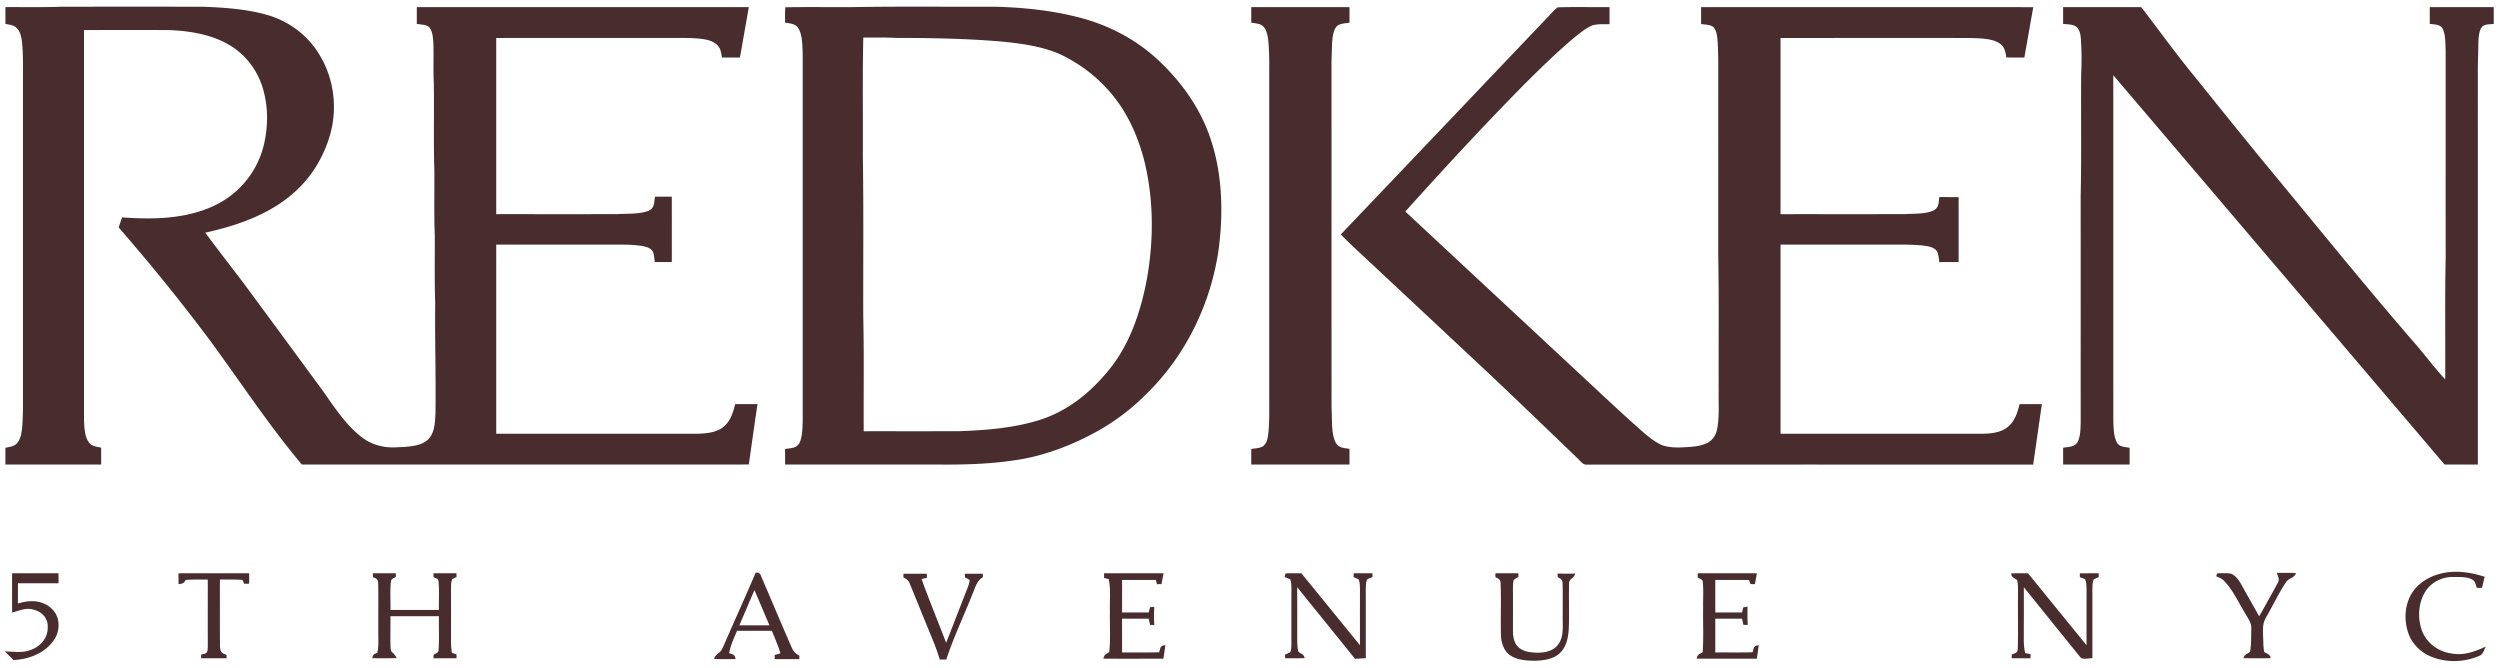 <?xml version="1.0" encoding="utf-8"?>
<svg xmlns="http://www.w3.org/2000/svg" fill="none" height="54" width="202">
  <path d="M.438.575C1.97.566 3.5.6 5.032.542 8.815.543 12.6.538 16.382.544c1.778.066 3.663.192 5.37.711 1.775.557 3.283 1.75 4.181 3.379 1.054 1.839 1.314 4.06.779 6.105-.514 1.909-1.584 3.671-3.103 4.95-1.952 1.681-4.541 2.566-7.025 3.11 1.05 1.417 2.135 2.81 3.2 4.215 2.097 2.847 4.193 5.696 6.288 8.545.915 1.306 1.91 2.836 3.203 3.799.802.607 1.778.844 2.776.783.753-.038 1.747-.044 2.384-.502.692-.505.708-1.457.752-2.229.042-2.968-.055-5.93-.023-8.901-.062-1.84-.024-3.681-.036-5.523-.065-1.748-.019-3.5-.032-5.249-.076-2.335-.007-4.675-.044-7.01-.056-1.074.002-2.15-.035-3.223-.028-.407-.054-.947-.316-1.28-.235-.25-.707-.237-1.024-.29V.575h26.828c-.24 1.358-.477 2.715-.718 4.074-.483 0-.967-.002-1.45.002-.063-.326-.082-.656-.3-.92-.29-.35-.718-.488-1.152-.56-.831-.127-1.7-.105-2.535-.105-4.752.002-9.503 0-14.255.002v14.237c3.267-.002 6.536.006 9.803-.004.803-.054 1.736.023 2.494-.266.508-.217.457-.679.53-1.143h1.36c0 1.762.002 3.523 0 5.284-.457 0-.917 0-1.375.002-.042-.28-.043-.603-.166-.86-.182-.298-.535-.379-.855-.442-.57-.09-1.15-.108-1.725-.113-3.355.001-6.71-.002-10.066.001v15.28c5.202.002 10.404-.002 15.606.002.826.006 1.853.027 2.578-.425.704-.462.929-1.193 1.122-1.966l1.805-.001c-.245 1.624-.47 3.252-.704 4.878-12.038.01-24.075.001-36.113.004-2.616-3.113-4.889-6.564-7.287-9.844-2.377-3.2-4.9-6.304-7.514-9.316l.27-.807c1.4.092 2.86.134 4.252-.054 1.527-.195 3.096-.669 4.355-1.575a7.308 7.308 0 0 0 2.808-4.053c.41-1.571.423-3.292-.065-4.847-.44-1.409-1.385-2.64-2.662-3.395-1.466-.88-3.313-1.171-5-1.217-2.252-.004-4.505 0-6.758-.001v31.51c.027.566.04 1.295.374 1.78.25.362.618.368 1.01.455l.001 1.364H.437c0-.451 0-.903.002-1.355.29-.068.64-.095.87-.304.314-.283.405-.734.458-1.134.068-.58.076-1.168.09-1.751V6.332c-.003-.977.025-1.98-.082-2.961-.053-.407-.14-.86-.467-1.142-.222-.211-.581-.233-.87-.302V.575ZM101.102.575h7.938c0 .419 0 .838.004 1.256-.327.058-.822.053-1.057.32-.285.356-.325.914-.354 1.353-.017.583-.047 1.166-.047 1.75.004 9.245-.003 18.495.004 27.74.064.873-.055 1.958.328 2.76.258.452.66.44 1.12.513.002.423.003.846.002 1.269h-7.938v-1.26c.297-.049.66-.052.925-.204.31-.211.385-.579.438-.925.108-.884.089-1.804.089-2.694V5.658c.006-.8.001-1.625-.082-2.422-.044-.345-.122-.753-.339-1.034-.257-.31-.665-.306-1.031-.373V.575Z" fill="#482C2E"/>
  <path d="M125.861.595c1.39-.049 2.797-.004 4.19-.02v1.378c-.443.011-.93-.03-1.359.088-.538.214-1.014.618-1.464.973-1.439 1.204-2.783 2.525-4.111 3.847-3.281 3.333-6.443 6.753-9.568 10.23 4.655 4.338 9.312 8.67 13.966 13.006 1.681 1.557 3.345 3.137 5.061 4.655.519.456 1.098.948 1.735 1.225.695.233 1.473.187 2.192.136.517-.043 1.085-.109 1.54-.377.411-.249.637-.673.716-1.135.172-.957.09-1.983.109-2.955-.017-3.68.035-7.364-.036-11.041.003-5.252 0-10.503.002-15.754a38.41 38.41 0 0 0-.048-1.479c-.031-.383-.066-.84-.312-1.155-.242-.24-.706-.223-1.025-.279V.576c8.946.002 17.892-.007 26.839.004-.244 1.356-.477 2.712-.721 4.068-.485.002-.97.002-1.455-.005-.071-.475-.144-.89-.584-1.164-.641-.395-1.589-.373-2.318-.41-5.113-.006-10.23 0-15.343 0v14.237c3.359-.004 6.719.006 10.078-.006.734-.052 1.637.018 2.308-.308.437-.242.377-.641.442-1.07.52.005 1.041.004 1.562.004v5.25c-.521 0-1.042 0-1.563.002-.034-.257-.052-.532-.137-.778-.152-.329-.469-.43-.798-.501-.599-.11-1.219-.119-1.826-.135h-10.066v15.28c5.428.003 10.855-.001 16.283.003.733-.011 1.568-.09 2.138-.6.539-.472.72-1.13.898-1.796.6.006 1.197.004 1.797.004-.235 1.627-.467 3.255-.701 4.883-12.009-.002-24.02-.002-36.029 0-.369.064-.608-.37-.863-.58-2.482-2.378-4.95-4.77-7.454-7.122l-10.799-10.099c-.273-.258-.536-.527-.801-.794 5.556-5.822 11.104-11.662 16.656-17.488.283-.287.543-.623.869-.86ZM166.701.574c2.105.002 4.209 0 6.312.002 1.457 1.893 2.849 3.841 4.371 5.682 2.26 2.816 4.524 5.63 6.831 8.408 3.555 4.304 7.075 8.649 10.727 12.871.901 1.015 1.712 2.132 2.631 3.121.021-3.26-.034-6.525.037-9.784-.004-5.611 0-11.222-.002-16.833-.025-.546-.006-1.178-.222-1.688-.186-.401-.692-.369-1.06-.423V.576h5.168v1.36c-.339.04-.774-.015-.997.3-.223.351-.222.861-.249 1.265.004.765-.046 1.527-.039 2.292.003 10.58.001 21.163.001 31.743h-2.687a54372.054 54372.054 0 0 0-26.77-31.459c.005 9.333-.002 18.668.003 27.999.022.541.031 1.18.285 1.668.191.377.673.365 1.031.439v1.353c-1.791 0-3.581.002-5.371 0 0-.452 0-.905-.002-1.358.408-.077.949-.046 1.172-.473.231-.436.228-1.017.248-1.499-.001-6.149.002-12.3-.001-18.449.076-3.275.009-6.556.042-9.832a23.63 23.63 0 0 0-.029-2.829c-.029-.31-.087-.666-.321-.895-.284-.255-.757-.23-1.111-.266.002-.453.002-.907.002-1.36Z" fill="#482C2E"/>
  <path clip-rule="evenodd" d="M66.79.575c-1.114-.003-2.228-.007-3.34.013-.019.273-.017.55-.016.824.001.138.002.275 0 .412.085.018.168.031.25.044.32.05.609.097.818.408.296.481.32 1.148.343 1.736.003.1.007.2.012.295v29.767l-.006.162c-.018.522-.037 1.099-.258 1.563-.208.357-.54.399-.895.443-.087.01-.176.022-.264.038.004.419.004.837.004 1.256h12.397c2.364.02 4.812-.058 7.136-.516 1.792-.375 3.53-1.038 5.15-1.886a17.796 17.796 0 0 0 4.648-3.446c3.088-3.059 5.073-7.211 5.69-11.493.39-2.906.32-6.055-.607-8.86-.787-2.437-2.25-4.541-4.089-6.31-1.838-1.773-4.133-2.995-6.609-3.623-2.224-.576-4.567-.808-6.86-.86-1.35.005-2.702.002-4.054 0-2.478-.006-4.956-.01-7.43.034-.673.003-1.347 0-2.02-.001Zm3.689 2.458h-.724c-.047 2.042-.042 4.086-.037 6.13.003 1.121.006 2.242 0 3.363.044 2.9.04 5.804.034 8.707-.002 1.452-.005 2.903-.001 4.354.045 2.003.04 4.008.035 6.013-.003 1.082-.005 2.163 0 3.244 1.053-.002 2.106-.001 3.16 0 1.504 0 3.009 0 4.513-.003 2.21-.075 4.575-.26 6.686-.955 2.093-.699 3.802-2.046 5.214-3.71 1.89-2.155 2.823-4.981 3.332-7.752.553-3.197.526-6.582-.31-9.727-.627-2.266-1.685-4.36-3.397-6.004-.92-.913-2.007-1.659-3.166-2.234-1.528-.727-3.384-.961-5.055-1.116-2.762-.229-5.544-.276-8.314-.28-.657-.034-1.314-.032-1.97-.03Z" fill="#482C2E" fill-rule="evenodd"/>
  <path d="m200.763 46.603-.219.897-.419.002c-.088-.248-.107-.532-.36-.67-.425-.245-1.04-.207-1.516-.212-.878-.023-1.743.38-2.235 1.113-.616.91-.69 2.17-.333 3.189.374 1.04 1.346 1.753 2.439 1.885 1 .172 1.845-.16 2.733-.566-.13.23-.23.644-.504.743-1.217.532-2.636.58-3.875.09-.855-.34-1.576-1.028-1.877-1.905-.357-1.004-.311-2.21.226-3.145.544-.937 1.54-1.508 2.585-1.72 1.133-.234 2.267-.045 3.355.3ZM.977 46.322h3.75v.808H1.45c0 .547 0 1.092-.002 1.637.949-.306 1.976-.299 2.734.42.706.659.7 1.755.18 2.524-.732 1.068-2.009 1.552-3.265 1.621-.235-.229-.47-.458-.695-.697.72.002 1.354.152 2.057-.114.821-.277 1.435-.997 1.397-1.89.019-.676-.46-1.186-1.092-1.356-.652-.215-1.162.058-1.783.217-.01-1.057-.002-2.113-.004-3.17ZM14.422 46.322h5.711l-.001.84-.4.005a30.495 30.495 0 0 1-.145-.309c-.607-.046-1.21-.03-1.82-.03.007 1.803-.012 3.612.009 5.413.027.426.132.536.526.675l.007.273h-2.062v-.293c.21-.078.413-.034.504-.275.046-.207.037-.432.04-.644-.009-1.716 0-3.433-.003-5.148-.59 0-1.195-.02-1.778.03-.177.286-.24.297-.583.341a62.673 62.673 0 0 1-.005-.878ZM30.121 46.322h1.866l-.002.292c-.192.122-.388.138-.402.404-.08.748-.017 1.514-.036 2.267h3.918c-.019-.76.04-1.531-.03-2.287-.017-.273-.21-.254-.408-.37l-.002-.306h1.858c0 .1.002.2.004.3a6.383 6.383 0 0 0-.337.162c-.116.213-.097.51-.108.749.004 1.436.005 2.873 0 4.31-.003.303.026.603.069.903l.374.127c0 .105 0 .21.002.315-.622.003-1.243.001-1.864.001l.01-.286c.189-.124.383-.124.402-.388.07-.903.01-1.82.03-2.726h-3.918c.005.777-.008 1.554.001 2.331.016.169.004.388.093.537.158.167.322.291.408.515-.655.028-1.312.02-1.967.01.07-.324.11-.315.396-.428.14-.534.081-1.034.09-1.584-.01-1.347.015-2.696-.01-4.041-.01-.334-.137-.368-.418-.501a23.726 23.726 0 0 0-.019-.306ZM72.996 46.356h1.893v.336l-.43.09c.626 1.732 1.333 3.436 1.99 5.156.567-1.426 1.107-2.862 1.674-4.29.094-.247.212-.52.218-.786a1.73 1.73 0 0 0-.368-.2l-.015-.305c.485-.002.971-.001 1.458-.001v.28c-.545.334-.615.891-.87 1.434-.687 1.74-1.503 3.441-2.085 5.22h-.529c-.298-1.022-.73-1.977-1.128-2.96-.436-1.058-.858-2.123-1.297-3.178-.093-.27-.273-.365-.507-.499l-.004-.297ZM89.21 46.322h4.806l-.167.874-.36.006-.102-.341h-2.724l.001 2.626h2.151l.114-.429.335-.017c-.028.489-.034.968.003 1.457a26.748 26.748 0 0 0-.334-.003l-.123-.504h-2.147l.001 2.727c.996-.005 1.993.012 2.99-.012.138-.354.044-.532.507-.576-.049.364-.103.73-.16 1.093-1.614-.004-3.23.008-4.845-.005.065-.33.207-.364.47-.527.118-1.081.03-2.184.057-3.272-.03-.867.08-1.78-.097-2.628l-.376-.09v-.379ZM103.873 46.335c.422-.032.852-.01 1.276-.014 1.585 1.931 3.155 3.876 4.734 5.813.001-1.489-.003-2.978.002-4.467-.005-.272-.001-.58-.097-.84a2.325 2.325 0 0 0-.419-.194l.01-.312c.505 0 1.012 0 1.518.002l-.001.31c-.14.05-.28.103-.416.162-.134.25-.115.594-.127.872.007 1.838-.001 3.675.005 5.513a63.33 63.33 0 0 1-.874.052c-1.552-1.933-3.117-3.855-4.671-5.786.007 1.377.001 2.755.001 4.13.006.348.007.71.081 1.051.192.229.454.184.515.548-.525.02-1.051.014-1.577.012l.004-.296c.141-.057.277-.121.411-.191.106-.21.088-.492.097-.72-.002-1.437-.005-2.875.002-4.312-.004-.284.004-.579-.088-.851a4.735 4.735 0 0 0-.462-.193 7.07 7.07 0 0 1 .076-.289ZM120.828 46.322h1.859v.295a1.51 1.51 0 0 0-.383.253c-.071.298-.057.628-.058.933.008 1.079-.002 2.157.002 3.235.007.478.112.997.506 1.311.414.329.963.378 1.474.39.583-.005 1.241-.126 1.628-.607.389-.48.419-1.045.415-1.636-.018-1.123.02-2.248-.016-3.37-.006-.303-.157-.355-.388-.497l-.016-.292c.474.023.947.016 1.421.01-.068.377-.5.414-.488.778-.036 1.21.022 2.425-.025 3.635-.04.734-.187 1.549-.772 2.055-.536.474-1.363.563-2.05.574-.656-.017-1.356-.065-1.916-.443-.494-.329-.706-.978-.744-1.542-.038-1.423.028-2.855-.029-4.277-.004-.33-.163-.356-.416-.495l-.004-.31ZM137.175 46.322c1.594.001 3.187-.003 4.78.001-.049.292-.104.584-.158.875l-.359-.004-.115-.334h-2.728v2.626c.72 0 1.44.001 2.159-.001l.106-.408.34-.065c-.007.497-.008.992.012 1.488l-.337-.012c-.041-.166-.083-.331-.123-.497h-2.157v2.727c1.004-.007 2.008.014 3.011-.015.133-.35.036-.532.502-.566-.047.362-.103.725-.154 1.087-1.621-.007-3.243.008-4.864-.008.066-.338.211-.357.482-.507.092-1.18.02-2.376.043-3.56-.018-.712.044-1.436-.033-2.145.008-.19-.277-.255-.406-.343l-.001-.34ZM162.5 46.33c.454-.012.908-.008 1.363-.007 1.583 1.934 3.149 3.88 4.731 5.811-.003-1.489-.003-2.978.001-4.467-.012-.278.007-.62-.127-.871a6.293 6.293 0 0 0-.416-.163l-.001-.31 1.518-.001.01.31a2.318 2.318 0 0 0-.419.196c-.096.258-.092.567-.097.839.005 1.84.001 3.68.002 5.519-.343-.023-.843.187-1.043-.171-1.502-1.851-2.999-3.712-4.496-5.568 0 1.42.001 2.841-.003 4.262-.002.358.038.71.111 1.06l.432.088v.332c-.508 0-1.016 0-1.524-.002l.012-.301c.289-.134.485-.117.482-.496.041-1.39.003-2.79.018-4.183-.008-.435.038-.91-.069-1.332-.239-.193-.443-.187-.485-.545ZM179.138 46.338a5.243 5.243 0 0 1 1.116.008c.395.167.654.541.855.9.472.855.957 1.702 1.434 2.555.504-.897 1.013-1.795 1.5-2.701.171-.302.012-.51-.072-.81.514-.002 1.026-.008 1.539.007-.109.404-.516.393-.763.688-.625.928-1.106 1.966-1.669 2.934-.277.482-.231.985-.219 1.52.028.408.003.842.092 1.242.246.161.461.166.526.497-.733.017-1.468.017-2.2 0 .069-.32.293-.334.525-.497.11-.625.091-1.29.102-1.924.019-.455-.304-.843-.514-1.232-.516-.835-.959-1.829-1.635-2.541-.187-.213-.432-.31-.685-.423l.068-.223Z" fill="#482C2E"/>
  <path clip-rule="evenodd" d="M61.469 46.496c-.04-.163-.178-.24-.41-.23-.457 1.082-.934 2.156-1.411 3.23-.383.863-.766 1.726-1.138 2.593a8.697 8.697 0 0 0-.043.095c-.067.148-.135.3-.233.426a2.141 2.141 0 0 1-.189.17c-.15.123-.29.238-.342.464.576.019 1.153.016 1.728.006-.04-.31-.151-.35-.345-.416a2.365 2.365 0 0 1-.174-.065c.105-.543.313-1.032.527-1.531l.115-.272c.705.002 1.408.002 2.112.002h.704c.064.161.13.322.195.482.18.44.358.878.494 1.34a21.22 21.22 0 0 0-.085.023c-.127.037-.253.073-.38.108v.335h1.992c0-.093 0-.185.002-.28-.296-.167-.475-.308-.607-.63-.474-1.08-.937-2.167-1.4-3.253-.368-.867-.737-1.734-1.112-2.597Zm-.05 2.259-.458-1.077c-.221.505-.437 1.012-.652 1.52-.19.444-.378.888-.57 1.33.812.002 1.624.003 2.436-.001-.256-.59-.506-1.181-.757-1.772Z" fill="#482C2E" fill-rule="evenodd"/>
</svg>